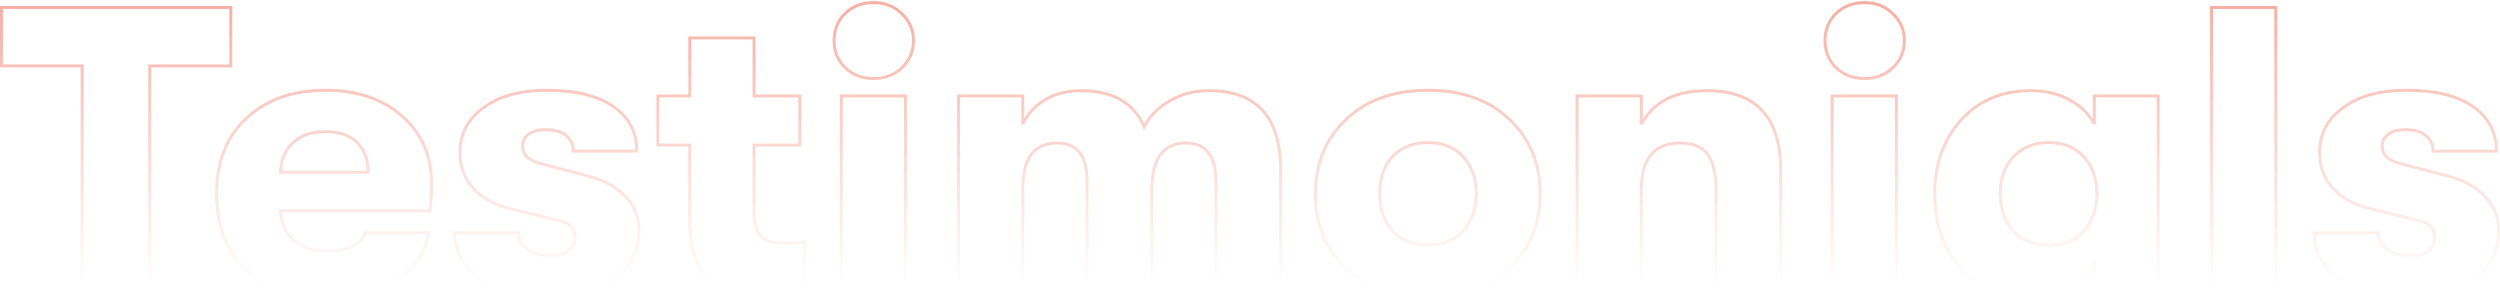<svg width="1683" height="202" viewBox="0 0 1683 202" fill="none" xmlns="http://www.w3.org/2000/svg">
<path d="M55.286 196.281V44.379H1V5.037H155.376V44.379H100.807V196.281H55.286ZM290.578 123.608C290.578 129.072 290.201 135.174 289.447 141.913H188.792C189.169 150.474 192.185 157.122 197.84 161.857C203.494 166.593 211.128 168.961 220.741 168.961C233.936 168.961 242.418 164.862 246.188 156.666H288.599C286.525 169.598 279.174 180.162 266.545 188.358C254.104 196.372 238.836 200.379 220.741 200.379C197.557 200.379 179.273 194.187 165.89 181.801C152.507 169.416 145.816 152.295 145.816 130.438C145.816 108.946 152.507 92.008 165.89 79.622C179.273 67.055 197.086 60.771 219.328 60.771C240.439 60.771 257.591 66.599 270.786 78.256C283.98 89.913 290.578 105.03 290.578 123.608ZM188.792 115.959H247.884C247.696 107.216 245.151 100.477 240.25 95.741C235.35 91.006 228.281 88.638 219.045 88.638C209.809 88.638 202.458 91.188 196.991 96.288C191.714 101.205 188.98 107.762 188.792 115.959ZM370.445 200.379C350.842 200.379 335.197 196.281 323.511 188.085C311.824 179.889 305.98 169.416 305.98 156.666H348.956C348.956 161.22 351.03 164.953 355.177 167.868C359.324 170.782 364.697 172.239 371.294 172.239C376.005 172.239 379.775 171.146 382.602 168.961C385.618 166.775 387.127 163.77 387.127 159.945C387.127 153.934 383.829 150.2 377.231 148.743L343.868 140.547C332.747 137.815 324.264 133.171 318.421 126.614C312.577 120.057 309.657 112.043 309.657 102.571C309.657 90.186 314.934 80.169 325.49 72.519C336.046 64.687 350.183 60.771 367.901 60.771C387.504 60.771 402.489 64.414 412.856 71.699C423.411 78.985 428.689 89.002 428.689 101.752H385.995C385.995 97.198 384.299 93.647 380.907 91.097C377.702 88.547 373.178 87.272 367.334 87.272C362.623 87.272 358.853 88.274 356.026 90.277C353.198 92.281 351.785 94.922 351.785 98.2C351.785 104.029 355.649 107.945 363.377 109.948L395.609 118.417C406.353 121.149 414.74 125.703 420.773 132.078C426.993 138.27 430.104 145.92 430.104 155.027C430.104 168.687 424.731 179.707 413.987 188.085C403.432 196.281 388.918 200.379 370.445 200.379ZM526.57 163.77C532.601 163.77 537.597 163.496 541.556 162.95V196.281C533.262 197.738 523.648 198.467 512.715 198.467C507.814 198.467 503.48 198.194 499.71 197.647C495.94 197.101 491.699 195.917 486.987 194.095C482.275 192.092 478.41 189.451 475.395 186.172C472.379 182.894 469.739 178.158 467.478 171.966C465.405 165.773 464.368 158.488 464.368 150.109V97.654H442.88V64.596H464.368V25.527H507.627V64.596H538.445V97.654H507.627V141.367C507.627 150.291 509.229 156.302 512.434 159.398C515.638 162.312 520.349 163.77 526.57 163.77ZM607.307 45.471C602.218 50.389 595.809 52.848 588.081 52.848C580.353 52.848 573.944 50.389 568.855 45.471C563.954 40.554 561.503 34.543 561.503 27.44C561.503 20.154 563.954 14.053 568.855 9.135C573.944 4.217 580.353 1.759 588.081 1.759C595.809 1.759 602.218 4.308 607.307 9.408C612.396 14.326 614.941 20.337 614.941 27.44C614.941 34.543 612.396 40.554 607.307 45.471ZM566.31 196.281V64.596H609.569V196.281H566.31ZM645.279 196.281V64.596H688.538V83.72C691.554 76.981 696.454 71.517 703.24 67.328C710.214 63.139 718.32 61.044 727.556 61.044C749.044 61.044 763.275 69.149 770.249 85.36C774.019 78.074 779.768 72.246 787.496 67.874C795.225 63.321 803.989 61.044 813.791 61.044C846.023 61.044 862.139 78.894 862.139 114.593V196.281H818.598V122.242C818.598 104.939 811.812 96.288 798.24 96.288C782.973 96.288 775.339 107.034 775.339 128.526V196.281H731.797V121.969C731.797 104.848 725.105 96.288 711.722 96.288C704.183 96.288 698.434 98.747 694.475 103.664C690.517 108.4 688.538 116.687 688.538 128.526V196.281H645.279ZM1016.15 180.708C1002.57 193.822 984.29 200.379 961.294 200.379C938.298 200.379 919.92 193.822 906.16 180.708C892.4 167.594 885.52 150.838 885.52 130.438C885.52 110.039 892.4 93.374 906.16 80.442C919.92 67.328 938.298 60.771 961.294 60.771C984.29 60.771 1002.57 67.328 1016.15 80.442C1029.91 93.374 1036.79 110.039 1036.79 130.438C1036.79 150.838 1029.91 167.594 1016.15 180.708ZM961.294 164.862C971.284 164.862 979.201 161.675 985.044 155.3C990.888 148.925 993.809 140.638 993.809 130.438C993.809 120.239 990.888 111.952 985.044 105.577C979.201 99.202 971.284 96.014 961.294 96.014C951.116 96.014 943.105 99.202 937.262 105.577C931.607 111.952 928.779 120.239 928.779 130.438C928.779 140.638 931.607 148.925 937.262 155.3C943.105 161.675 951.116 164.862 961.294 164.862ZM1061.66 196.281V64.596H1104.92V83.72C1113.02 68.603 1127.72 61.044 1149.02 61.044C1182.2 61.044 1198.78 78.985 1198.78 114.866V196.281H1155.24V128.526C1155.24 117.234 1153.36 109.037 1149.59 103.937C1146 98.838 1139.88 96.288 1131.21 96.288C1113.68 96.288 1104.92 106.67 1104.92 127.433V196.281H1061.66ZM1274.39 45.471C1269.31 50.389 1262.9 52.848 1255.17 52.848C1247.44 52.848 1241.04 50.389 1235.94 45.471C1231.04 40.554 1228.59 34.543 1228.59 27.44C1228.59 20.154 1231.04 14.053 1235.94 9.135C1241.04 4.217 1247.44 1.759 1255.17 1.759C1262.9 1.759 1269.31 4.308 1274.39 9.408C1279.48 14.326 1282.03 20.337 1282.03 27.44C1282.03 34.543 1279.48 40.554 1274.39 45.471ZM1233.4 196.281V64.596H1276.65V196.281H1233.4ZM1366.65 199.833C1346.86 199.833 1331.22 193.367 1319.72 180.435C1308.22 167.503 1302.47 150.838 1302.47 130.438C1302.47 110.403 1308.41 93.829 1320.28 80.715C1332.16 67.601 1347.8 61.044 1367.22 61.044C1376.83 61.044 1385.41 63.048 1392.95 67.055C1400.49 71.062 1406.14 76.526 1409.91 83.447V64.596H1452.88V196.281H1409.91V177.703C1406.14 184.26 1400.3 189.633 1392.38 193.822C1384.65 197.829 1376.07 199.833 1366.65 199.833ZM1379.1 165.136C1389.46 165.136 1397.47 161.857 1403.13 155.3C1408.78 148.743 1411.61 140.456 1411.61 130.438C1411.61 120.603 1408.78 112.407 1403.13 105.85C1397.47 99.293 1389.46 96.014 1379.1 96.014C1369.29 96.014 1361.38 99.202 1355.34 105.577C1349.5 111.952 1346.58 120.239 1346.58 130.438C1346.58 140.638 1349.5 149.016 1355.34 155.573C1361.38 161.948 1369.29 165.136 1379.1 165.136ZM1488.8 196.281V5.037H1532.06V196.281H1488.8ZM1622.34 200.379C1602.73 200.379 1587.09 196.281 1575.4 188.085C1563.72 179.889 1557.87 169.416 1557.87 156.666H1600.85C1600.85 161.22 1602.92 164.953 1607.07 167.868C1611.22 170.782 1616.59 172.239 1623.18 172.239C1627.9 172.239 1631.67 171.146 1634.49 168.961C1637.51 166.775 1639.02 163.77 1639.02 159.945C1639.02 153.934 1635.72 150.2 1629.12 148.743L1595.76 140.547C1584.64 137.815 1576.16 133.171 1570.32 126.614C1564.47 120.057 1561.55 112.043 1561.55 102.571C1561.55 90.186 1566.82 80.169 1577.39 72.519C1587.94 64.687 1602.08 60.771 1619.8 60.771C1639.39 60.771 1654.38 64.414 1664.75 71.699C1675.3 78.985 1680.59 89.002 1680.59 101.752H1637.89C1637.89 97.198 1636.19 93.647 1632.8 91.097C1629.6 88.547 1625.07 87.272 1619.23 87.272C1614.52 87.272 1610.75 88.274 1607.92 90.277C1605.09 92.281 1603.68 94.922 1603.68 98.2C1603.68 104.029 1607.55 107.945 1615.27 109.948L1647.5 118.417C1658.24 121.149 1666.64 125.703 1672.66 132.078C1678.89 138.27 1682 145.92 1682 155.027C1682 168.687 1676.62 179.707 1665.88 188.085C1655.33 196.281 1640.81 200.379 1622.34 200.379Z" stroke="url(#paint0_linear_0_3)" stroke-width="2"/>
<defs>
<linearGradient id="paint0_linear_0_3" x1="845.318" y1="-49.414" x2="845.318" y2="232.698" gradientUnits="userSpaceOnUse">
<stop stop-color="#F59989"/>
<stop offset="0.856" stop-color="#F59989" stop-opacity="0"/>
</linearGradient>
</defs>
</svg>
